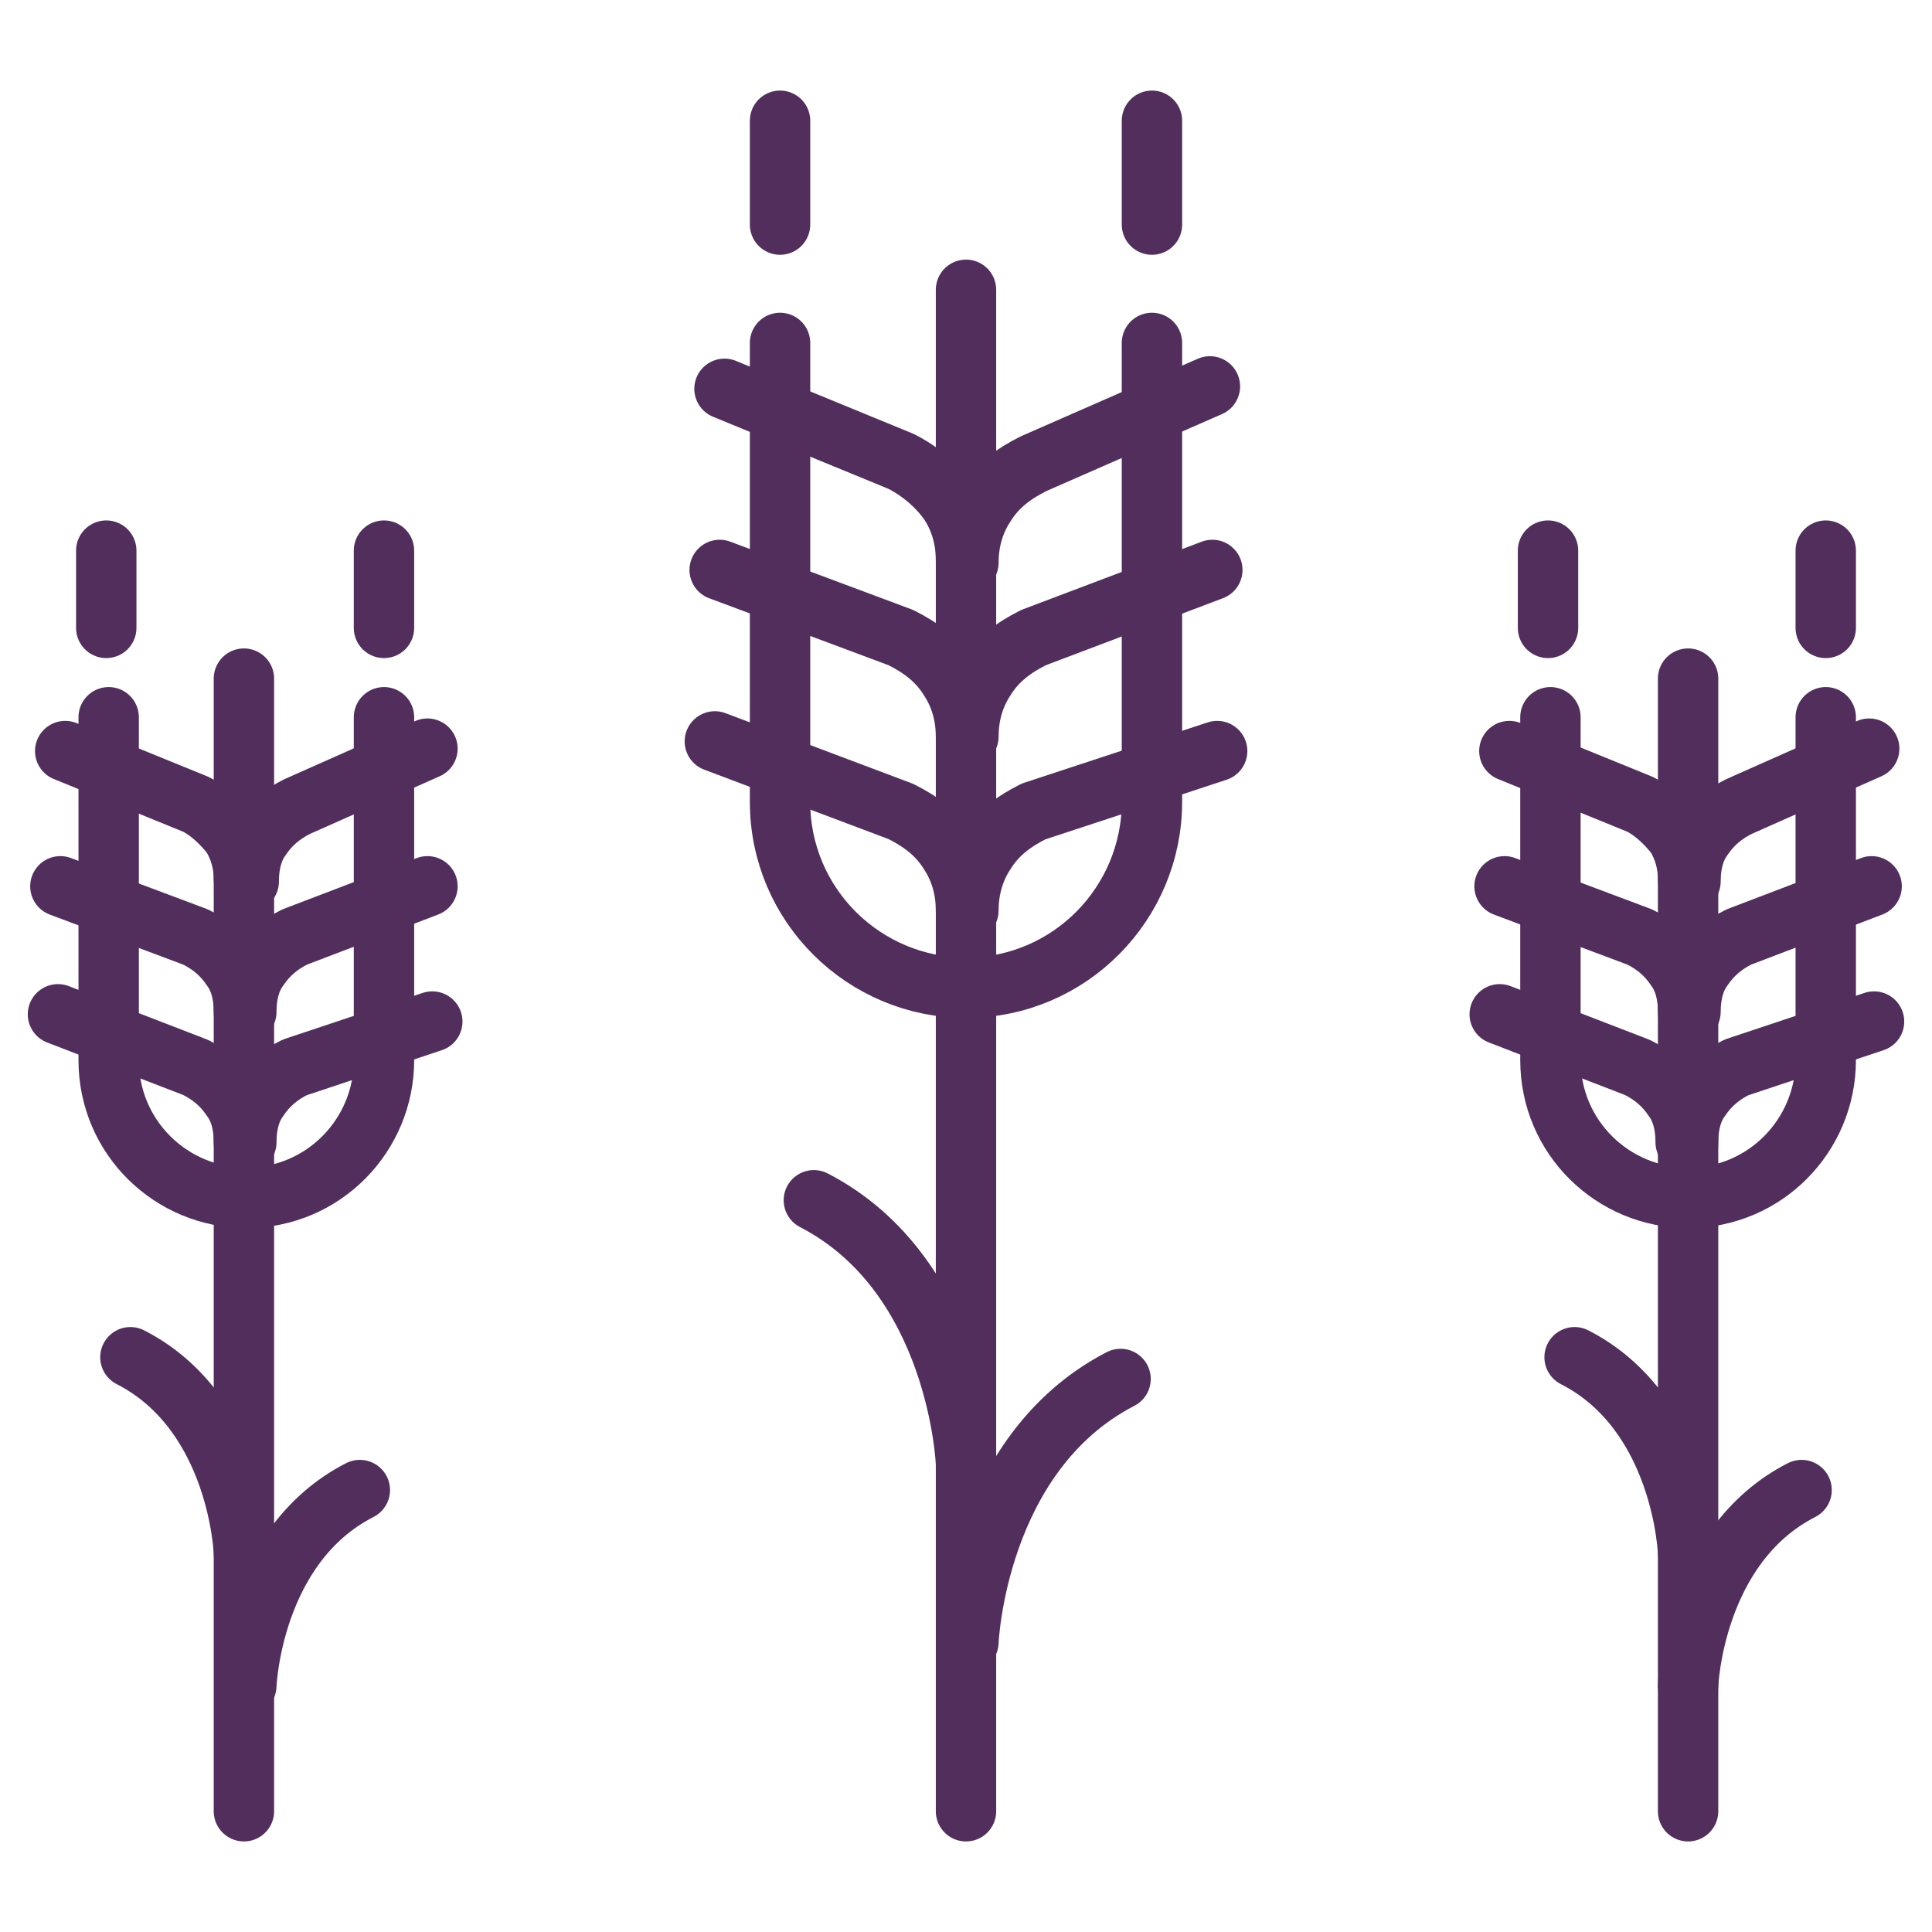 <?xml version="1.0" encoding="UTF-8"?> <svg xmlns="http://www.w3.org/2000/svg" xmlns:xlink="http://www.w3.org/1999/xlink" version="1.1" id="Ikoner" x="0px" y="0px" viewBox="0 0 80 80" style="enable-background:new 0 0 80 80;" xml:space="preserve"> <style type="text/css"> .st0{fill:none;stroke:#522E5D;stroke-width:2.5;stroke-linecap:round;stroke-linejoin:round;} </style> <g> <polyline class="st0" points="40,12 40,34.6 40,75 "></polyline> <path class="st0" d="M47.7,14.2v19c0,4.2-3.4,7.7-7.7,7.7l0,0c-4.2,0-7.7-3.4-7.7-7.7v-19"></path> <path class="st0" d="M40,23.2c0-1-0.3-1.8-0.7-2.4c-0.5-0.7-1.2-1.3-2-1.7l-7.3-3"></path> <path class="st0" d="M29.8,23.6l7.5,2.8c0.8,0.4,1.5,0.9,2,1.7c0.4,0.6,0.7,1.4,0.7,2.4"></path> <path class="st0" d="M29.6,30.7l7.7,2.9c0.8,0.4,1.5,0.9,2,1.7c0.4,0.6,0.7,1.4,0.7,2.4"></path> <g> <path class="st0" d="M50.1,16l-7.3,3.2c-0.8,0.4-1.5,0.9-2,1.7c-0.4,0.6-0.7,1.4-0.7,2.4"></path> <path class="st0" d="M50.2,23.6l-7.4,2.8c-0.8,0.4-1.5,0.9-2,1.7c-0.4,0.6-0.7,1.4-0.7,2.4"></path> <path class="st0" d="M50.4,31.1l-7.6,2.5c-0.8,0.4-1.5,0.9-2,1.7c-0.4,0.6-0.7,1.4-0.7,2.4"></path> </g> <line class="st0" x1="32.3" y1="9.3" x2="32.3" y2="5"></line> <line class="st0" x1="47.7" y1="9.3" x2="47.7" y2="5"></line> <path class="st0" d="M40.1,68c0,0,0.3-7.8,6.3-10.9"></path> <path class="st0" d="M40,60.6c0,0-0.3-7.8-6.3-10.9"></path> </g> <g> <polyline class="st0" points="69.9,28.1 69.9,44.9 69.9,75 "></polyline> <path class="st0" d="M75.6,29.7v14.2c0,3.1-2.5,5.7-5.7,5.7l0,0c-3.1,0-5.7-2.5-5.7-5.7V29.7"></path> <path class="st0" d="M69.9,36.4c0-0.7-0.2-1.3-0.5-1.8c-0.4-0.5-0.9-1-1.5-1.3l-5.4-2.2"></path> <path class="st0" d="M62.3,36.7l5.6,2.1c0.6,0.3,1.1,0.7,1.5,1.3c0.3,0.4,0.5,1,0.5,1.8"></path> <path class="st0" d="M62.1,42l5.7,2.2c0.6,0.3,1.1,0.7,1.5,1.3c0.3,0.4,0.5,1,0.5,1.8"></path> <g> <path class="st0" d="M77.4,31l-5.4,2.4c-0.6,0.3-1.1,0.7-1.5,1.3c-0.3,0.4-0.5,1-0.5,1.8"></path> <path class="st0" d="M77.5,36.7l-5.5,2.1c-0.6,0.3-1.1,0.7-1.5,1.3c-0.3,0.4-0.5,1-0.5,1.8"></path> <path class="st0" d="M77.6,42.3l-5.7,1.9c-0.6,0.3-1.1,0.7-1.5,1.3c-0.3,0.4-0.5,1-0.5,1.8"></path> </g> <line class="st0" x1="64.1" y1="26" x2="64.1" y2="22.8"></line> <line class="st0" x1="75.6" y1="26" x2="75.6" y2="22.8"></line> <path class="st0" d="M69.9,69.8c0,0,0.2-5.8,4.7-8.1"></path> <path class="st0" d="M69.9,64.3c0,0-0.2-5.8-4.7-8.1"></path> </g> <g> <polyline class="st0" points="10.1,28.1 10.1,44.9 10.1,75 "></polyline> <path class="st0" d="M15.9,29.7v14.2c0,3.1-2.5,5.7-5.7,5.7l0,0c-3.1,0-5.7-2.5-5.7-5.7V29.7"></path> <path class="st0" d="M10.1,36.4c0-0.7-0.2-1.3-0.5-1.8c-0.4-0.5-0.9-1-1.5-1.3l-5.4-2.2"></path> <path class="st0" d="M2.5,36.7l5.6,2.1c0.6,0.3,1.1,0.7,1.5,1.3c0.3,0.4,0.5,1,0.5,1.8"></path> <path class="st0" d="M2.4,42l5.7,2.2c0.6,0.3,1.1,0.7,1.5,1.3c0.3,0.4,0.5,1,0.5,1.8"></path> <g> <path class="st0" d="M17.7,31l-5.4,2.4c-0.6,0.3-1.1,0.7-1.5,1.3c-0.3,0.4-0.5,1-0.5,1.8"></path> <path class="st0" d="M17.7,36.7l-5.5,2.1c-0.6,0.3-1.1,0.7-1.5,1.3c-0.3,0.4-0.5,1-0.5,1.8"></path> <path class="st0" d="M17.9,42.3l-5.7,1.9c-0.6,0.3-1.1,0.7-1.5,1.3c-0.3,0.4-0.5,1-0.5,1.8"></path> </g> <line class="st0" x1="4.4" y1="26" x2="4.4" y2="22.8"></line> <line class="st0" x1="15.9" y1="26" x2="15.9" y2="22.8"></line> <path class="st0" d="M10.2,69.8c0,0,0.2-5.8,4.7-8.1"></path> <path class="st0" d="M10.1,64.3c0,0-0.2-5.8-4.7-8.1"></path> </g> </svg> 